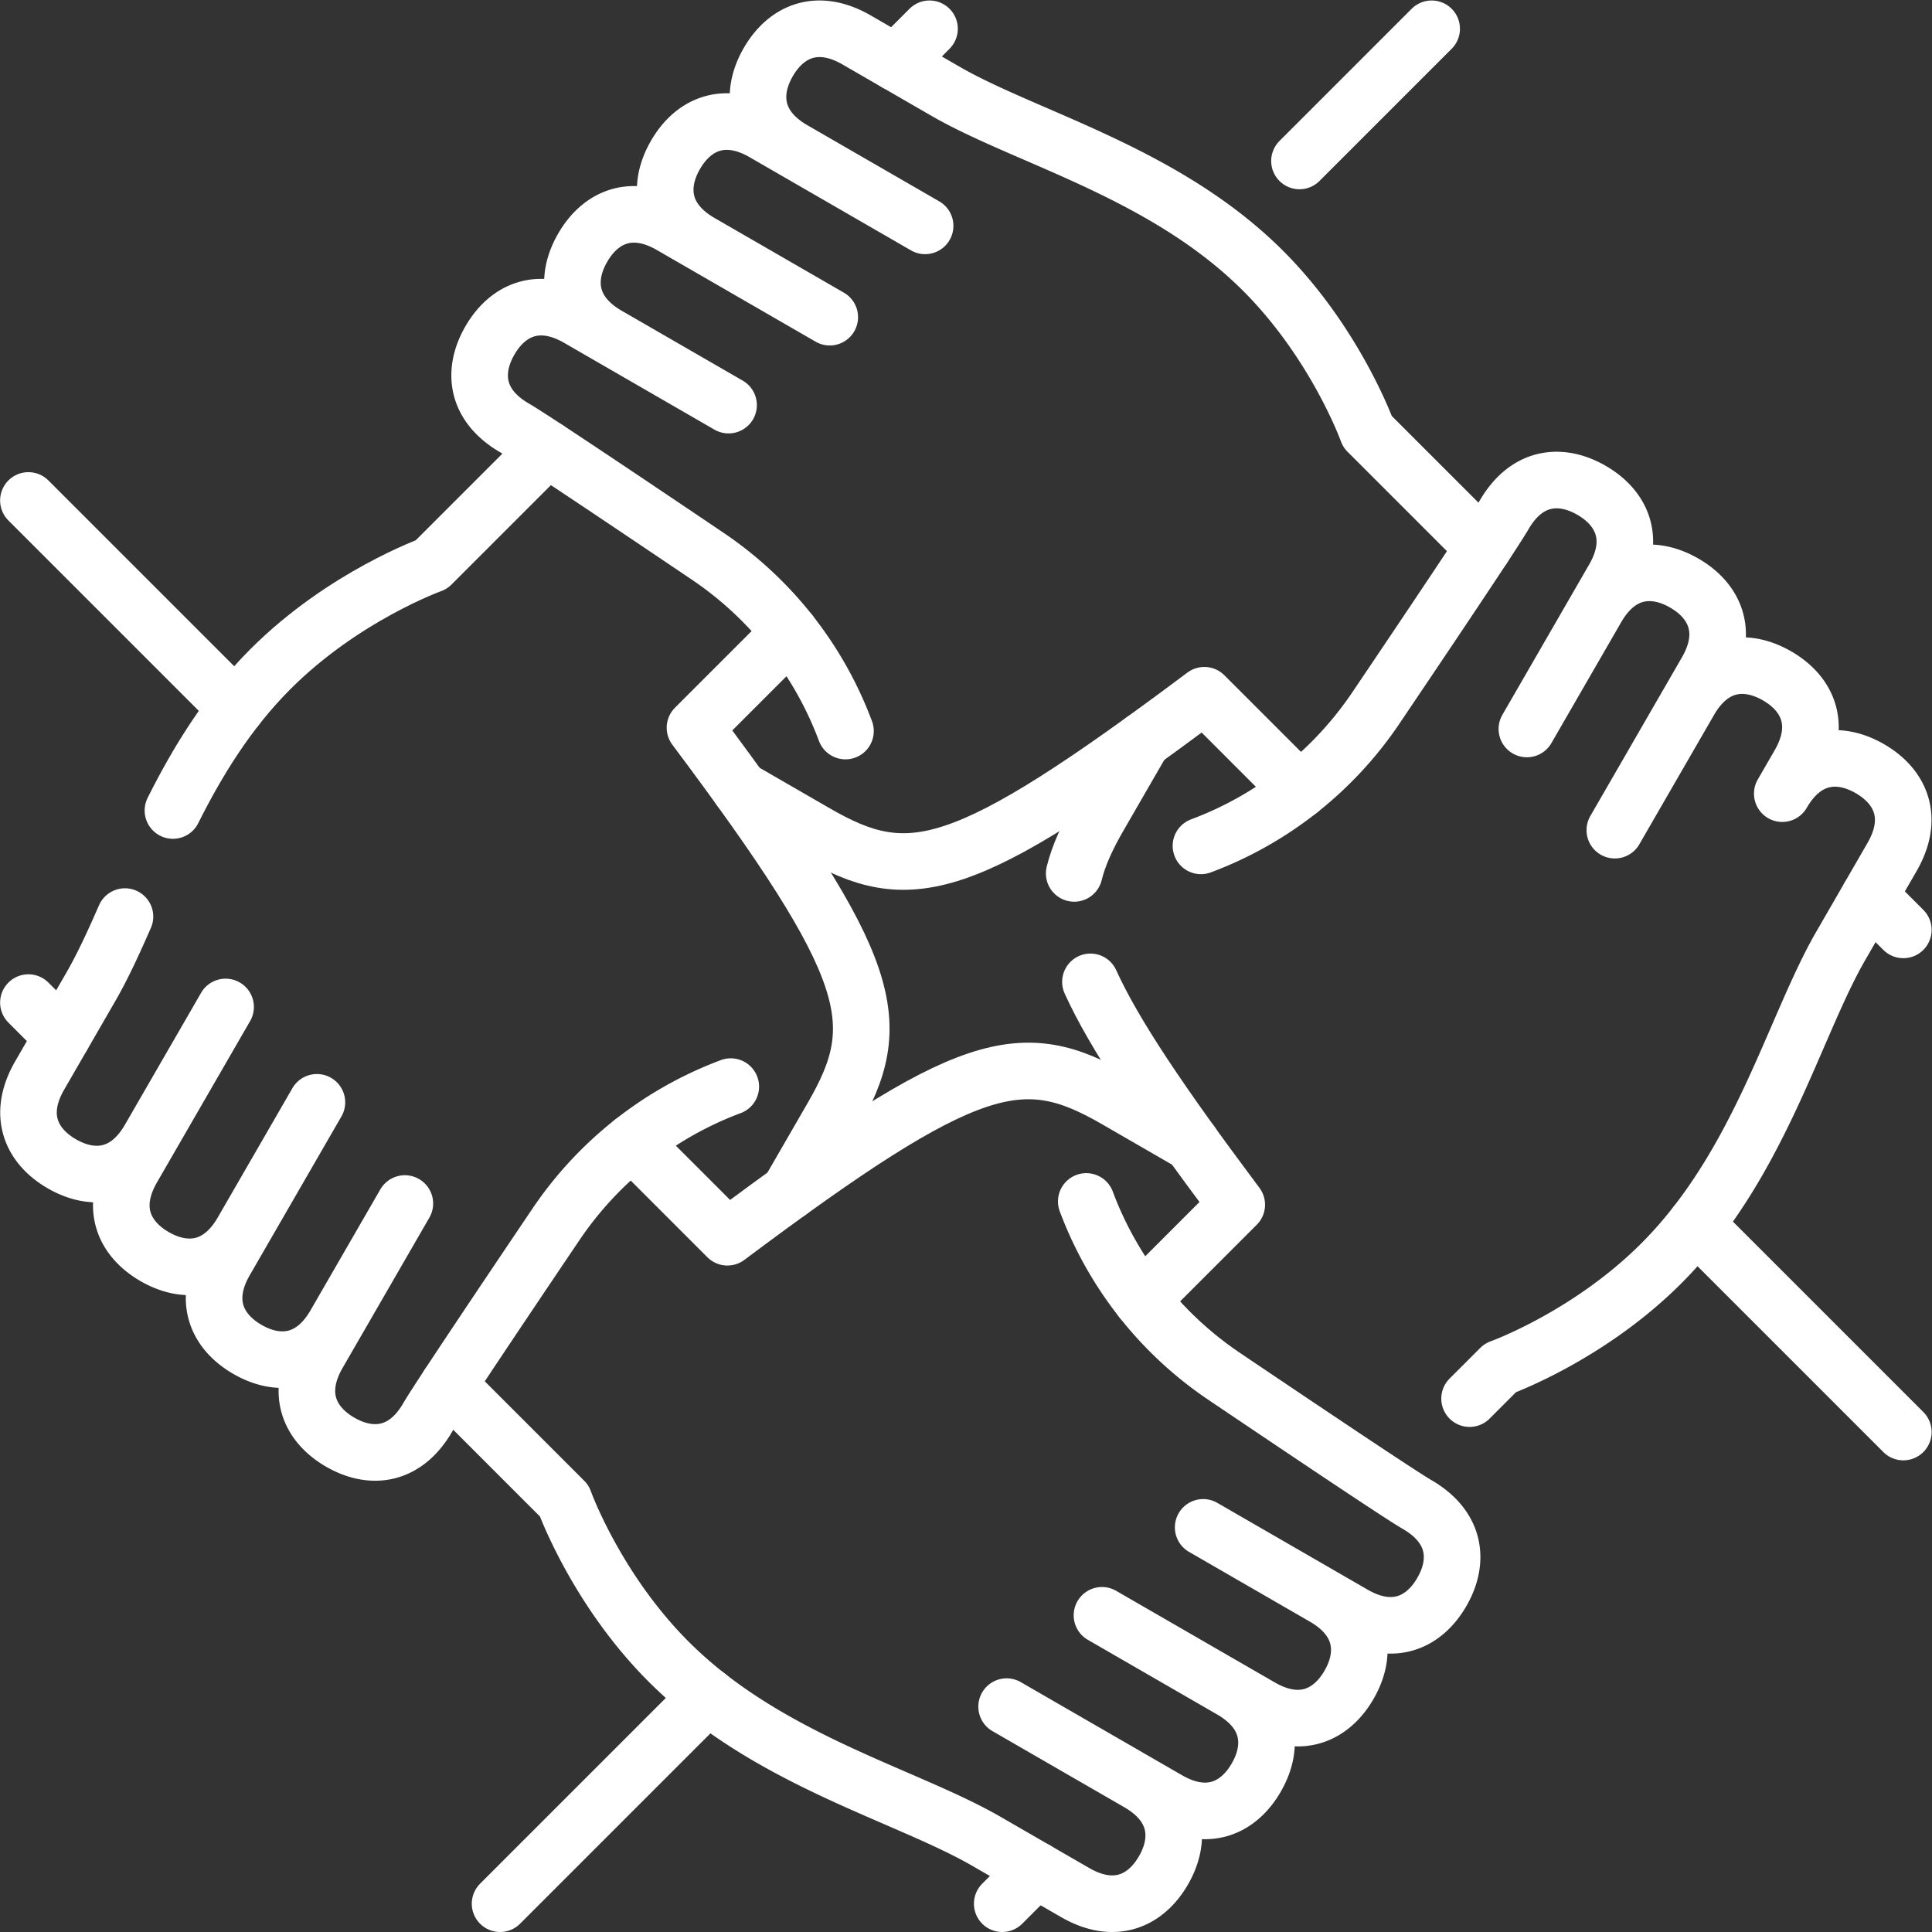 <?xml version="1.0" encoding="UTF-8"?>
<svg xmlns="http://www.w3.org/2000/svg" xmlns:xlink="http://www.w3.org/1999/xlink" version="1.1" width="512" height="512" x="0" y="0" viewBox="0 0 682.667 682.667" style="enable-background:new 0 0 512 512" xml:space="preserve" class="">
  <rect x="0" y="0" width="682.667" height="682.667" fill="#333333" stroke="none"/>
  <g>
    <defs>
      <clipPath id="a">
        <path d="M0 512h512V0H0Z" fill="#ffffff" opacity="1" data-original="#000000"></path>
      </clipPath>
    </defs>
    <g clip-path="url(#a)" transform="matrix(1.333 0 0 -1.333 0 682.667)">
      <path d="M0 0a96.722 96.722 0 0 1-36.509 46.333c-20.544 13.861-46.634 31.375-51.126 33.968-10.518 6.072-11.259 15.186-6.619 23.221 4.639 8.035 12.902 11.95 23.419 5.878l39.846-23.005-32.049 18.503c-10.517 6.072-11.259 15.186-6.619 23.221 4.639 8.035 12.902 11.95 23.419 5.878l42.073-24.291-34.276 19.789c-10.517 6.073-11.259 15.186-6.619 23.221 4.639 8.035 12.902 11.95 23.419 5.878l42.754-24.684-34.957 20.182c-10.517 6.073-11.258 15.186-6.619 23.221 4.639 8.036 12.902 11.95 23.419 5.878l23.542-13.592c21.461-12.391 58.133-21.532 84.187-47.586 19.356-19.356 27.701-42.674 27.701-42.674l30.684-30.684" style="stroke-width:15;stroke-linecap:round;stroke-linejoin:round;stroke-miterlimit:10;stroke-dasharray:none;stroke-opacity:1" transform="translate(224.113 318.348)" fill="none" stroke="#ffffff" stroke-width="15" stroke-linecap="round" stroke-linejoin="round" stroke-miterlimit="10" stroke-dasharray="none" stroke-opacity="" data-original="#000000" opacity="1"></path>
      <path d="m0 0 19.965-11.527c24.9-14.376 38.84-11.593 103.047 36.46L148.228-.283" style="stroke-width:15;stroke-linecap:round;stroke-linejoin:round;stroke-miterlimit:10;stroke-dasharray:none;stroke-opacity:1" transform="translate(196.232 302.903)" fill="none" stroke="#ffffff" stroke-width="15" stroke-linecap="round" stroke-linejoin="round" stroke-miterlimit="10" stroke-dasharray="none" stroke-opacity="" data-original="#000000" opacity="1"></path>
      <path d="M0 0c6.556 13.092 14.639 26.278 25.856 37.496 19.356 19.356 42.675 27.701 42.675 27.701l30.682 30.682" style="stroke-width:15;stroke-linecap:round;stroke-linejoin:round;stroke-miterlimit:10;stroke-dasharray:none;stroke-opacity:1" transform="translate(45.84 297.281)" fill="none" stroke="#ffffff" stroke-width="15" stroke-linecap="round" stroke-linejoin="round" stroke-miterlimit="10" stroke-dasharray="none" stroke-opacity="" data-original="#000000" opacity="1"></path>
      <path d="M0 0a96.722 96.722 0 0 1-46.333-36.509c-13.861-20.544-31.375-46.634-33.968-51.126-6.072-10.518-15.186-11.259-23.221-6.619-8.035 4.639-11.95 12.902-5.878 23.419l23.005 39.846-18.503-32.049c-6.072-10.517-15.186-11.259-23.221-6.619-8.035 4.639-11.95 12.902-5.878 23.419l24.291 42.073-19.789-34.276c-6.073-10.517-15.186-11.259-23.221-6.619-8.035 4.639-11.95 12.902-5.878 23.419l24.684 42.754-20.182-34.957c-6.073-10.517-15.186-11.258-23.221-6.619-8.036 4.639-11.95 12.902-5.878 23.419l13.592 23.542c3.102 5.373 6 11.699 9.012 18.574" style="stroke-width:15;stroke-linecap:round;stroke-linejoin:round;stroke-miterlimit:10;stroke-dasharray:none;stroke-opacity:1" transform="translate(193.71 224.092)" fill="none" stroke="#ffffff" stroke-width="15" stroke-linecap="round" stroke-linejoin="round" stroke-miterlimit="10" stroke-dasharray="none" stroke-opacity="" data-original="#000000" opacity="1"></path>
      <path d="m0 0 11.548 20.001c14.376 24.901 11.593 38.841-36.46 103.048L.293 148.254" style="stroke-width:15;stroke-linecap:round;stroke-linejoin:round;stroke-miterlimit:10;stroke-dasharray:none;stroke-opacity:1" transform="translate(209.134 196.174)" fill="none" stroke="#ffffff" stroke-width="15" stroke-linecap="round" stroke-linejoin="round" stroke-miterlimit="10" stroke-dasharray="none" stroke-opacity="" data-original="#000000" opacity="1"></path>
      <path d="M0 0a96.722 96.722 0 0 1 36.509-46.333c20.544-13.861 46.634-31.375 51.126-33.968 10.518-6.072 11.259-15.186 6.619-23.221-4.639-8.035-12.902-11.95-23.419-5.878L30.989-86.395l32.049-18.503c10.517-6.072 11.259-15.186 6.619-23.221-4.639-8.035-12.902-11.95-23.419-5.878L4.165-109.706l34.276-19.789c10.517-6.073 11.259-15.186 6.619-23.221-4.639-8.035-12.902-11.95-23.419-5.878l-42.754 24.684 34.957-20.182c10.517-6.073 11.258-15.186 6.619-23.221-4.639-8.036-12.902-11.95-23.419-5.878l-23.542 13.592c-21.461 12.391-58.133 21.532-84.187 47.586-19.356 19.356-27.701 42.674-27.701 42.674l-30.684 30.684" style="stroke-width:15;stroke-linecap:round;stroke-linejoin:round;stroke-miterlimit:10;stroke-dasharray:none;stroke-opacity:1" transform="translate(287.945 193.652)" fill="none" stroke="#ffffff" stroke-width="15" stroke-linecap="round" stroke-linejoin="round" stroke-miterlimit="10" stroke-dasharray="none" stroke-opacity="" data-original="#000000" opacity="1"></path>
      <path d="m0 0-19.965 11.527c-24.9 14.376-38.84 11.593-103.047-36.46L-148.228.283" style="stroke-width:15;stroke-linecap:round;stroke-linejoin:round;stroke-miterlimit:10;stroke-dasharray:none;stroke-opacity:1" transform="translate(315.826 209.097)" fill="none" stroke="#ffffff" stroke-width="15" stroke-linecap="round" stroke-linejoin="round" stroke-miterlimit="10" stroke-dasharray="none" stroke-opacity="" data-original="#000000" opacity="1"></path>
      <path d="M0 0a96.722 96.722 0 0 1 46.333 36.509c13.861 20.544 31.375 46.634 33.968 51.126 6.072 10.518 15.186 11.259 23.221 6.619 8.035-4.639 11.95-12.902 5.878-23.419L86.395 30.989l18.503 32.049c6.072 10.517 15.186 11.259 23.221 6.619 8.035-4.639 11.95-12.902 5.878-23.419L109.706 4.165l19.789 34.276c6.073 10.517 15.186 11.259 23.221 6.619 8.035-4.639 11.95-12.902 5.878-23.419a3028501.015 3028501.015 0 0 1-4.502-7.797c6.073 10.517 15.186 11.258 23.221 6.619 8.036-4.639 11.95-12.902 5.878-23.419l-13.592-23.542c-12.391-21.461-21.532-58.133-47.586-84.187-19.356-19.356-42.674-27.701-42.674-27.701l-8.135-8.134" style="stroke-width:15;stroke-linecap:round;stroke-linejoin:round;stroke-miterlimit:10;stroke-dasharray:none;stroke-opacity:1" transform="translate(318.348 287.908)" fill="none" stroke="#ffffff" stroke-width="15" stroke-linecap="round" stroke-linejoin="round" stroke-miterlimit="10" stroke-dasharray="none" stroke-opacity="" data-original="#000000" opacity="1"></path>
      <path d="M0 0c6.26-13.799 18.482-31.954 38.784-59.082L13.579-84.287" style="stroke-width:15;stroke-linecap:round;stroke-linejoin:round;stroke-miterlimit:10;stroke-dasharray:none;stroke-opacity:1" transform="translate(289.051 251.86)" fill="none" stroke="#ffffff" stroke-width="15" stroke-linecap="round" stroke-linejoin="round" stroke-miterlimit="10" stroke-dasharray="none" stroke-opacity="" data-original="#000000" opacity="1"></path>
      <path d="m0 0-11.547-20.001c-3.106-5.379-5.411-10.246-6.632-15.219" style="stroke-width:15;stroke-linecap:round;stroke-linejoin:round;stroke-miterlimit:10;stroke-dasharray:none;stroke-opacity:1" transform="translate(302.924 315.826)" fill="none" stroke="#ffffff" stroke-width="15" stroke-linecap="round" stroke-linejoin="round" stroke-miterlimit="10" stroke-dasharray="none" stroke-opacity="" data-original="#000000" opacity="1"></path>
      <path d="m0 0-55.035-55.035" style="stroke-width:15;stroke-linecap:round;stroke-linejoin:round;stroke-miterlimit:10;stroke-dasharray:none;stroke-opacity:1" transform="translate(187.593 62.535)" fill="none" stroke="#ffffff" stroke-width="15" stroke-linecap="round" stroke-linejoin="round" stroke-miterlimit="10" stroke-dasharray="none" stroke-opacity="" data-original="#000000" opacity="1"></path>
      <path d="m0 0-8.951-8.95" style="stroke-width:15;stroke-linecap:round;stroke-linejoin:round;stroke-miterlimit:10;stroke-dasharray:none;stroke-opacity:1" transform="translate(274.614 16.45)" fill="none" stroke="#ffffff" stroke-width="15" stroke-linecap="round" stroke-linejoin="round" stroke-miterlimit="10" stroke-dasharray="none" stroke-opacity="" data-original="#000000" opacity="1"></path>
      <path d="m0 0 55.035-55.035" style="stroke-width:15;stroke-linecap:round;stroke-linejoin:round;stroke-miterlimit:10;stroke-dasharray:none;stroke-opacity:1" transform="translate(449.494 187.564)" fill="none" stroke="#ffffff" stroke-width="15" stroke-linecap="round" stroke-linejoin="round" stroke-miterlimit="10" stroke-dasharray="none" stroke-opacity="" data-original="#000000" opacity="1"></path>
      <path d="m0 0 8.95-8.951" style="stroke-width:15;stroke-linecap:round;stroke-linejoin:round;stroke-miterlimit:10;stroke-dasharray:none;stroke-opacity:1" transform="translate(495.579 274.586)" fill="none" stroke="#ffffff" stroke-width="15" stroke-linecap="round" stroke-linejoin="round" stroke-miterlimit="10" stroke-dasharray="none" stroke-opacity="" data-original="#000000" opacity="1"></path>
      <path d="m0 0 35.04 35.04" style="stroke-width:15;stroke-linecap:round;stroke-linejoin:round;stroke-miterlimit:10;stroke-dasharray:none;stroke-opacity:1" transform="translate(344.46 469.46)" fill="none" stroke="#ffffff" stroke-width="15" stroke-linecap="round" stroke-linejoin="round" stroke-miterlimit="10" stroke-dasharray="none" stroke-opacity="" data-original="#000000" opacity="1"></path>
      <path d="m0 0 8.951 8.95" style="stroke-width:15;stroke-linecap:round;stroke-linejoin:round;stroke-miterlimit:10;stroke-dasharray:none;stroke-opacity:1" transform="translate(237.443 495.55)" fill="none" stroke="#ffffff" stroke-width="15" stroke-linecap="round" stroke-linejoin="round" stroke-miterlimit="10" stroke-dasharray="none" stroke-opacity="" data-original="#000000" opacity="1"></path>
      <path d="m0 0-55.035 55.035" style="stroke-width:15;stroke-linecap:round;stroke-linejoin:round;stroke-miterlimit:10;stroke-dasharray:none;stroke-opacity:1" transform="translate(62.563 324.436)" fill="none" stroke="#ffffff" stroke-width="15" stroke-linecap="round" stroke-linejoin="round" stroke-miterlimit="10" stroke-dasharray="none" stroke-opacity="" data-original="#000000" opacity="1"></path>
      <path d="m0 0-8.95 8.951" style="stroke-width:15;stroke-linecap:round;stroke-linejoin:round;stroke-miterlimit:10;stroke-dasharray:none;stroke-opacity:1" transform="translate(16.48 237.415)" fill="none" stroke="#ffffff" stroke-width="15" stroke-linecap="round" stroke-linejoin="round" stroke-miterlimit="10" stroke-dasharray="none" stroke-opacity="" data-original="#000000" opacity="1"></path>
    </g>
  </g>
</svg>
